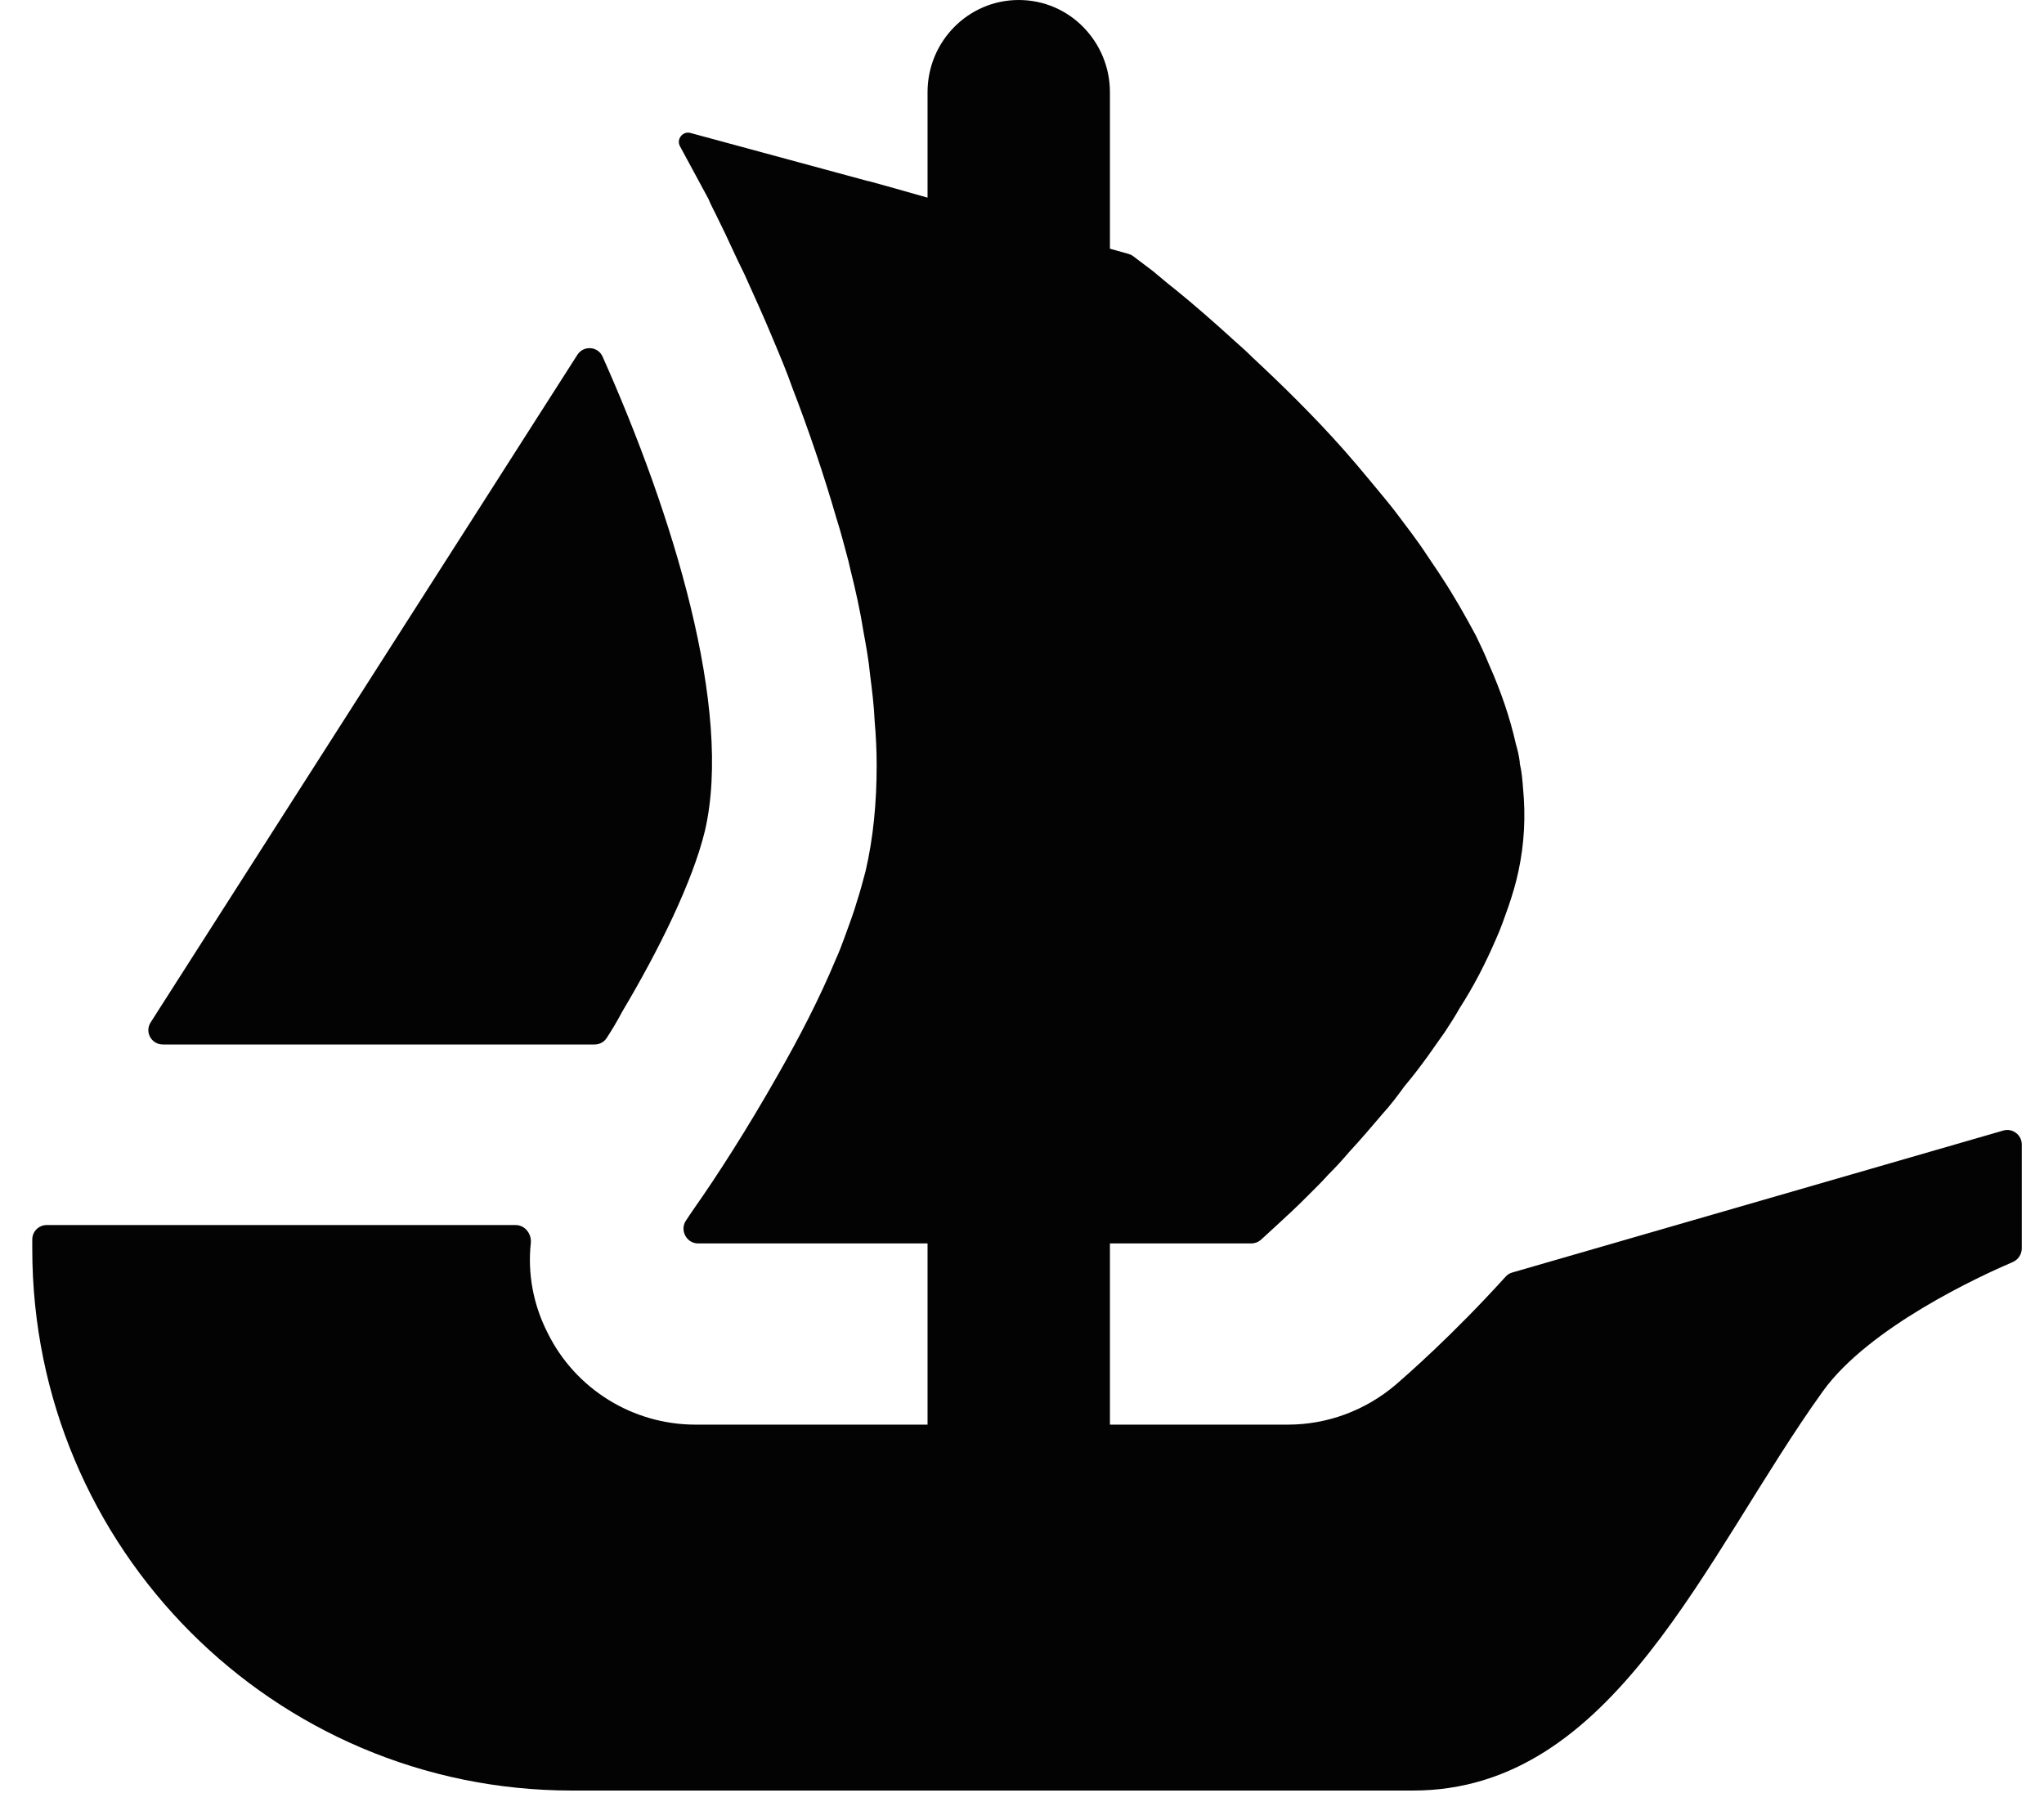 <svg width="57" height="50" viewBox="0 0 57 50" fill="none" xmlns="http://www.w3.org/2000/svg">
<path d="M4.201 28.512L4.395 28.207L16.101 9.894C16.273 9.626 16.675 9.654 16.804 9.945C18.76 14.328 20.447 19.779 19.657 23.172C19.319 24.568 18.395 26.459 17.354 28.207C17.22 28.461 17.072 28.711 16.915 28.951C16.841 29.062 16.716 29.127 16.582 29.127H4.543C4.219 29.127 4.03 28.776 4.201 28.512Z" fill="#030303"/>
<path d="M56.38 31.915V34.814C56.38 34.98 56.279 35.128 56.131 35.193C55.225 35.581 52.122 37.005 50.832 38.799C47.541 43.381 45.026 49.932 39.404 49.932H15.949C7.637 49.932 0.9 43.173 0.9 34.832V34.564C0.9 34.342 1.081 34.162 1.303 34.162H14.377C14.636 34.162 14.826 34.402 14.803 34.657C14.71 35.507 14.867 36.376 15.27 37.167C16.046 38.743 17.655 39.728 19.394 39.728H25.866V34.675H19.468C19.139 34.675 18.945 34.296 19.135 34.028C19.204 33.921 19.283 33.81 19.366 33.686C19.972 32.826 20.836 31.489 21.696 29.968C22.283 28.942 22.852 27.846 23.31 26.746C23.402 26.547 23.476 26.344 23.55 26.145C23.675 25.794 23.804 25.465 23.897 25.137C23.989 24.86 24.063 24.568 24.137 24.296C24.355 23.362 24.447 22.372 24.447 21.346C24.447 20.944 24.428 20.523 24.392 20.121C24.373 19.681 24.318 19.242 24.262 18.803C24.225 18.415 24.156 18.031 24.082 17.629C23.989 17.042 23.86 16.459 23.712 15.872L23.661 15.65C23.55 15.248 23.458 14.864 23.328 14.462C22.963 13.2 22.542 11.97 22.098 10.819C21.937 10.361 21.752 9.922 21.567 9.482C21.294 8.821 21.017 8.22 20.762 7.652C20.633 7.393 20.522 7.157 20.411 6.917C20.286 6.644 20.157 6.371 20.027 6.112C19.935 5.913 19.828 5.728 19.754 5.543L18.964 4.082C18.853 3.884 19.038 3.648 19.255 3.708L24.202 5.049H24.216C24.225 5.049 24.23 5.053 24.234 5.053L24.886 5.234L25.603 5.437L25.866 5.511V2.571C25.866 1.151 27.004 0 28.409 0C29.112 0 29.75 0.287 30.208 0.754C30.665 1.221 30.952 1.859 30.952 2.571V6.935L31.479 7.083C31.521 7.097 31.562 7.115 31.599 7.143C31.729 7.24 31.914 7.383 32.15 7.559C32.334 7.707 32.533 7.887 32.774 8.072C33.25 8.456 33.819 8.951 34.443 9.519C34.609 9.663 34.771 9.811 34.919 9.959C35.723 10.708 36.625 11.586 37.485 12.557C37.725 12.83 37.961 13.107 38.201 13.398C38.442 13.694 38.696 13.986 38.918 14.277C39.209 14.665 39.524 15.067 39.797 15.488C39.926 15.687 40.074 15.89 40.199 16.089C40.55 16.621 40.86 17.171 41.156 17.721C41.281 17.976 41.41 18.253 41.521 18.526C41.849 19.261 42.108 20.01 42.275 20.759C42.325 20.921 42.362 21.096 42.381 21.253V21.29C42.436 21.512 42.455 21.748 42.473 21.989C42.547 22.756 42.51 23.523 42.344 24.296C42.275 24.624 42.182 24.934 42.071 25.262C41.96 25.576 41.849 25.904 41.706 26.214C41.428 26.857 41.1 27.5 40.712 28.101C40.587 28.323 40.439 28.558 40.291 28.78C40.129 29.016 39.963 29.238 39.815 29.455C39.612 29.733 39.394 30.024 39.172 30.283C38.974 30.556 38.77 30.828 38.548 31.069C38.238 31.434 37.943 31.781 37.633 32.114C37.448 32.331 37.249 32.553 37.046 32.752C36.847 32.974 36.643 33.172 36.458 33.357C36.149 33.667 35.89 33.907 35.672 34.106L35.164 34.573C35.09 34.638 34.993 34.675 34.891 34.675H30.952V39.728H35.908C37.018 39.728 38.072 39.335 38.923 38.614C39.214 38.36 40.485 37.259 41.988 35.6C42.039 35.544 42.103 35.503 42.178 35.484L55.867 31.526C56.121 31.453 56.38 31.647 56.38 31.915Z" fill="#030303"/>
</svg>

